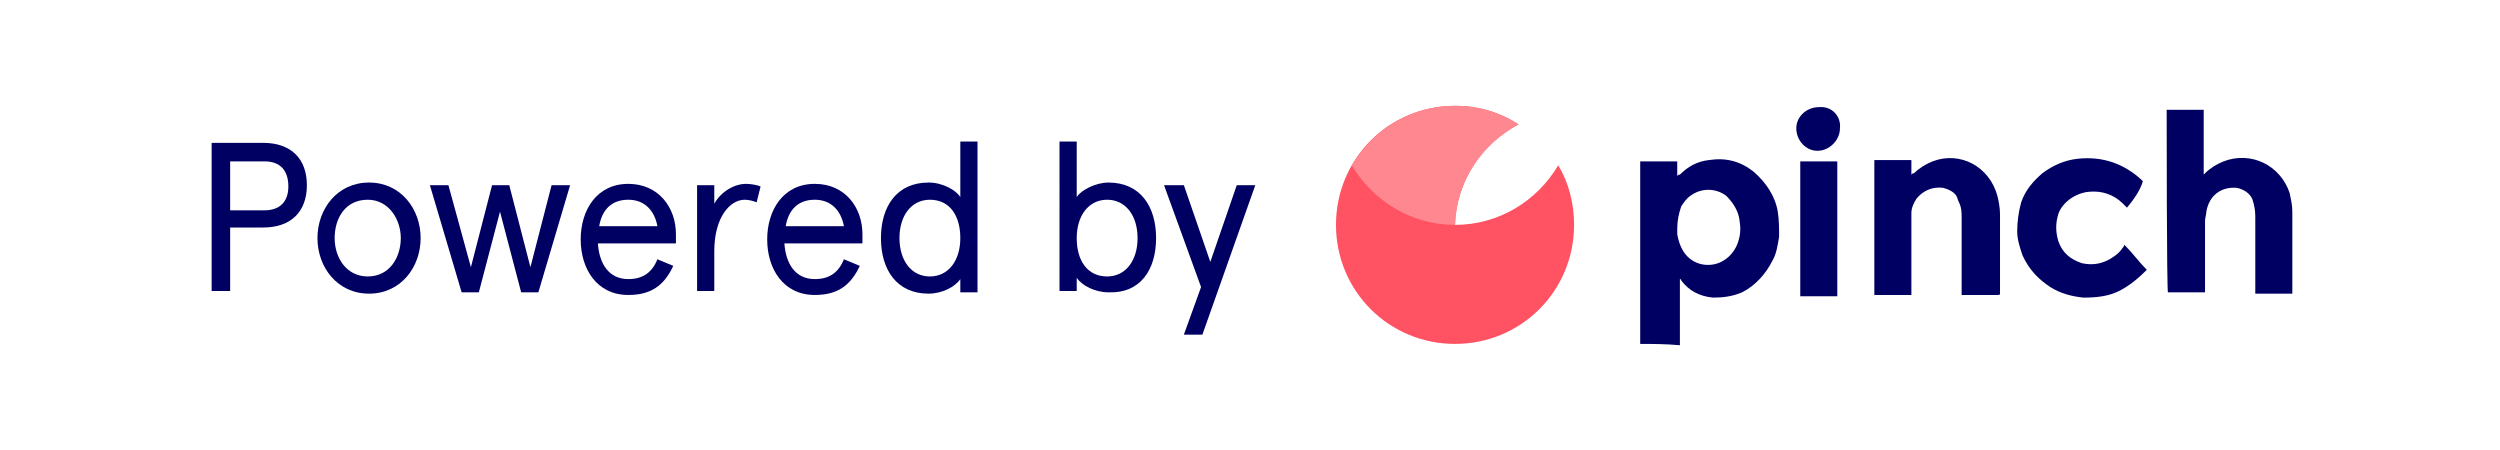 <?xml version="1.0" encoding="utf-8"?>
<!-- Generator: Adobe Adobe Illustrator 29.2.0, SVG Export Plug-In . SVG Version: 6.00 Build 0)  -->
<svg version="1.1" id="Layer_1" xmlns="http://www.w3.org/2000/svg" xmlns:xlink="http://www.w3.org/1999/xlink" x="0px" y="0px"
	 viewBox="0 0 189 34" style="enable-background:new 0 0 189 34;" xml:space="preserve">
<style type="text/css">
	.st0{fill:#FF5263;}
	.st1{fill:#FF8790;}
	.st2{fill:#000063;}
</style>
<path class="st0" d="M110,26c5,0,9-4,9-9c0-1.6-0.4-3.2-1.2-4.5c-1.6,2.7-4.5,4.5-7.8,4.5c0.1-3.3,2-6.1,4.8-7.6
	c-1.4-0.9-3-1.4-4.8-1.4c-5,0-9,4-9,9S105,26,110,26z"/>
<path class="st1" d="M102.2,12.5c1.6-2.7,4.5-4.5,7.8-4.5c1.8,0,3.4,0.5,4.8,1.4c-2.8,1.5-4.7,4.3-4.8,7.6
	C106.7,17,103.8,15.2,102.2,12.5z"/>
<path class="st2" d="M124,26c0-0.1,0-0.1,0-0.2c0-4.5,0-8.9,0-13.4c0-0.1,0-0.1,0-0.2c0.1,0,2.6,0,2.8,0c0,0.4,0,0.7,0,1.1
	c0.1-0.1,0.1-0.1,0.2-0.1c0.6-0.6,1.3-1,2.2-1.1c1.3-0.2,2.4,0.1,3.4,0.9c0.9,0.8,1.6,1.8,1.8,3c0.1,0.6,0.1,1.3,0.1,1.9
	c-0.1,0.6-0.2,1.3-0.5,1.8c-0.5,1-1.3,1.9-2.3,2.4c-0.7,0.3-1.4,0.4-2.2,0.4c-1-0.1-1.8-0.5-2.4-1.3c0,0,0-0.1-0.1-0.1c0,0,0,0,0,0
	c0,0.1,0,0.1,0,0.2c0,1.5,0,3.1,0,4.6c0,0.1,0,0.1,0,0.2C125.9,26,124.9,26,124,26z M126.8,17.3c0,0.1,0,0.2,0,0.4
	c0.1,0.6,0.3,1.1,0.6,1.5c0.8,1,2.1,1,2.9,0.5c0.5-0.3,0.9-0.8,1.1-1.4c0.2-0.6,0.2-1.1,0.1-1.7c-0.1-0.7-0.5-1.3-1-1.8
	c-0.8-0.6-1.9-0.6-2.7,0c-0.3,0.2-0.5,0.5-0.7,0.8C126.9,16.2,126.8,16.7,126.8,17.3z"/>
<path class="st2" d="M163.8,8.3c0.9,0,1.9,0,2.8,0c0,1.6,0,3.3,0,4.9c0,0,0,0,0,0c0,0,0.1-0.1,0.1-0.1c0.4-0.4,0.9-0.7,1.4-0.9
	c2.1-0.8,4.3,0.3,5,2.4c0.1,0.5,0.2,0.9,0.2,1.4c0,2,0,4.1,0,6.1c0,0,0,0.1,0,0.1c-0.1,0-2.5,0-2.8,0c0-0.1,0-0.1,0-0.2
	c0-1.8,0-3.6,0-5.4c0-0.4,0-0.7-0.1-1.1c0-0.1-0.1-0.3-0.1-0.4c-0.2-0.5-0.7-0.8-1.2-0.9c-1.2-0.1-2.1,0.6-2.3,1.8
	c0,0.2-0.1,0.5-0.1,0.7c0,1.7,0,3.5,0,5.2c0,0.1,0,0.1,0,0.2c-0.9,0-1.9,0-2.8,0C163.8,22.2,163.8,8.4,163.8,8.3z"/>
<path class="st2" d="M151.1,22.3c-0.9,0-1.9,0-2.8,0c0-0.1,0-0.1,0-0.2c0-1.9,0-3.7,0-5.6c0-0.4,0-0.8-0.2-1.2
	c-0.1-0.2-0.1-0.3-0.2-0.5c-0.2-0.3-0.6-0.5-1-0.6c-0.8-0.1-1.5,0.2-2,0.8c-0.2,0.3-0.4,0.7-0.4,1.1c0,0.2,0,0.4,0,0.6
	c0,1.8,0,3.6,0,5.4c0,0.1,0,0.1,0,0.2c-1,0-1.9,0-2.8,0c0-0.1,0-9.9,0-10.2c0.1,0,2.4,0,2.8,0c0,0.1,0,0.2,0,0.3c0,0.1,0,0.2,0,0.4
	c0,0.1,0,0.2,0,0.4c0.1-0.1,0.1-0.1,0.2-0.1c0.4-0.4,0.9-0.7,1.4-0.9c2.1-0.8,4.3,0.4,4.9,2.6c0.1,0.4,0.2,0.9,0.2,1.4
	c0,2,0,4,0,6.1C151.1,22.2,151.1,22.3,151.1,22.3z"/>
<path class="st2" d="M160.8,15.7c-0.1-0.1-0.2-0.2-0.3-0.3c-0.7-0.7-1.6-1-2.6-0.9c-1,0.1-2,0.8-2.3,1.7c-0.2,0.7-0.2,1.3,0,2
	c0.3,0.9,0.9,1.4,1.8,1.7c0.9,0.2,1.7,0,2.4-0.5c0.3-0.2,0.5-0.4,0.7-0.7c0,0,0.1-0.1,0.1-0.2c0.6,0.6,1.1,1.3,1.7,1.9c0,0,0,0,0,0
	c-0.6,0.6-1.3,1.2-2.1,1.6c-0.8,0.4-1.7,0.5-2.7,0.5c-0.9-0.1-1.7-0.3-2.5-0.8c-0.9-0.6-1.6-1.3-2.1-2.4c-0.2-0.6-0.4-1.2-0.4-1.8
	c0-0.7,0.1-1.5,0.3-2.2c0.3-0.9,0.9-1.6,1.6-2.2c0.8-0.6,1.7-1,2.7-1.1c1.9-0.2,3.5,0.4,4.8,1.6c0,0,0.1,0.1,0.1,0.1
	C161.8,14.4,161.3,15.1,160.8,15.7z"/>
<path class="st2" d="M136.1,12.2c0.9,0,1.9,0,2.8,0c0,3.4,0,6.8,0,10.2c-0.9,0-1.9,0-2.8,0c0,0,0,0,0,0c0,0,0,0,0,0c0,0,0,0,0-0.1
	C136.1,18.9,136.1,15.6,136.1,12.2C136.1,12.2,136.1,12.2,136.1,12.2z"/>
<path class="st2" d="M139.1,9.7c0,0.9-0.8,1.7-1.7,1.7c-0.9,0-1.6-0.8-1.6-1.7c0-0.9,0.8-1.6,1.7-1.6C138.5,8,139.2,8.8,139.1,9.7z"
	/>
<path class="st2" d="M19.9,17.2c2.1,0,3.3-1.2,3.3-3.2s-1.2-3.2-3.3-3.2H16V22h1.4v-4.8H19.9z M20,15.9h-2.6v-3.7H20
	c1.2,0,1.8,0.7,1.8,1.9S21.1,15.9,20,15.9z"/>
<path class="st2" d="M24,18c0,2.2,1.5,4.2,3.9,4.2s3.9-2,3.9-4.2s-1.5-4.2-3.9-4.2S24,15.8,24,18z M25.3,18c0-1.5,0.8-2.9,2.5-2.9
	c1.6,0,2.5,1.5,2.5,2.9s-0.8,2.9-2.5,2.9C26.2,20.9,25.3,19.5,25.3,18z"/>
<path class="st2" d="M41.7,14l-1.6,6.2L38.5,14h-1.3l-1.6,6.2L33.9,14h-1.4l2.4,8.1h1.3l1.6-6.1l1.6,6.1h1.3l2.4-8.1H41.7z"/>
<path class="st2" d="M51.1,17.7c0-2-1.3-3.8-3.6-3.8c-2.4,0-3.6,2-3.6,4.2s1.2,4.2,3.6,4.2c1.7,0,2.7-0.7,3.4-2.2l-1.2-0.5
	c-0.4,1-1.1,1.5-2.2,1.5c-1.5,0-2.2-1.2-2.3-2.7h5.9V17.7z M47.5,15.1c1.3,0,2,0.9,2.2,2h-4.4C45.5,15.9,46.2,15.1,47.5,15.1z"/>
<path class="st2" d="M57.5,14.1c-0.2-0.1-0.7-0.2-1.1-0.2c-0.9,0-1.9,0.6-2.4,1.5V14h-1.3V22H54V19c0-2.6,1.2-3.9,2.3-3.9
	c0.3,0,0.7,0.1,0.9,0.2L57.5,14.1z"/>
<path class="st2" d="M65.2,17.7c0-2-1.3-3.8-3.6-3.8c-2.4,0-3.6,2-3.6,4.2s1.2,4.2,3.6,4.2c1.7,0,2.7-0.7,3.4-2.2l-1.2-0.5
	c-0.4,1-1.1,1.5-2.2,1.5c-1.5,0-2.2-1.2-2.3-2.7h5.9V17.7z M61.6,15.1c1.3,0,2,0.9,2.2,2h-4.4C59.6,15.9,60.3,15.1,61.6,15.1z"/>
<path class="st2" d="M66.6,18c0,2.4,1.2,4.2,3.6,4.2c1,0,2-0.5,2.4-1.1v1h1.3V10.7h-1.3v4.2c-0.3-0.5-1.3-1.1-2.4-1.1
	C67.8,13.8,66.6,15.6,66.6,18z M68,18c0-1.7,0.9-2.9,2.3-2.9c1.5,0,2.3,1.2,2.3,2.9s-0.9,2.9-2.3,2.9C68.9,20.9,68,19.7,68,18z"/>
<path class="st2" d="M87.4,18c0-2.4-1.2-4.2-3.6-4.2c-1,0-2.1,0.6-2.4,1.1v-4.2h-1.3V22h1.3v-1c0.4,0.6,1.4,1.1,2.4,1.1
	C86.2,22.2,87.4,20.4,87.4,18z M86,18c0,1.7-0.9,2.9-2.3,2.9c-1.5,0-2.3-1.2-2.3-2.9s0.9-2.9,2.3-2.9C85.1,15.1,86,16.3,86,18z"/>
<path class="st2" d="M93.5,14l-2,5.8l-2-5.8h-1.5l2.8,7.7l-1.3,3.6h1.4l4-11.3H93.5z"/>
</svg>
